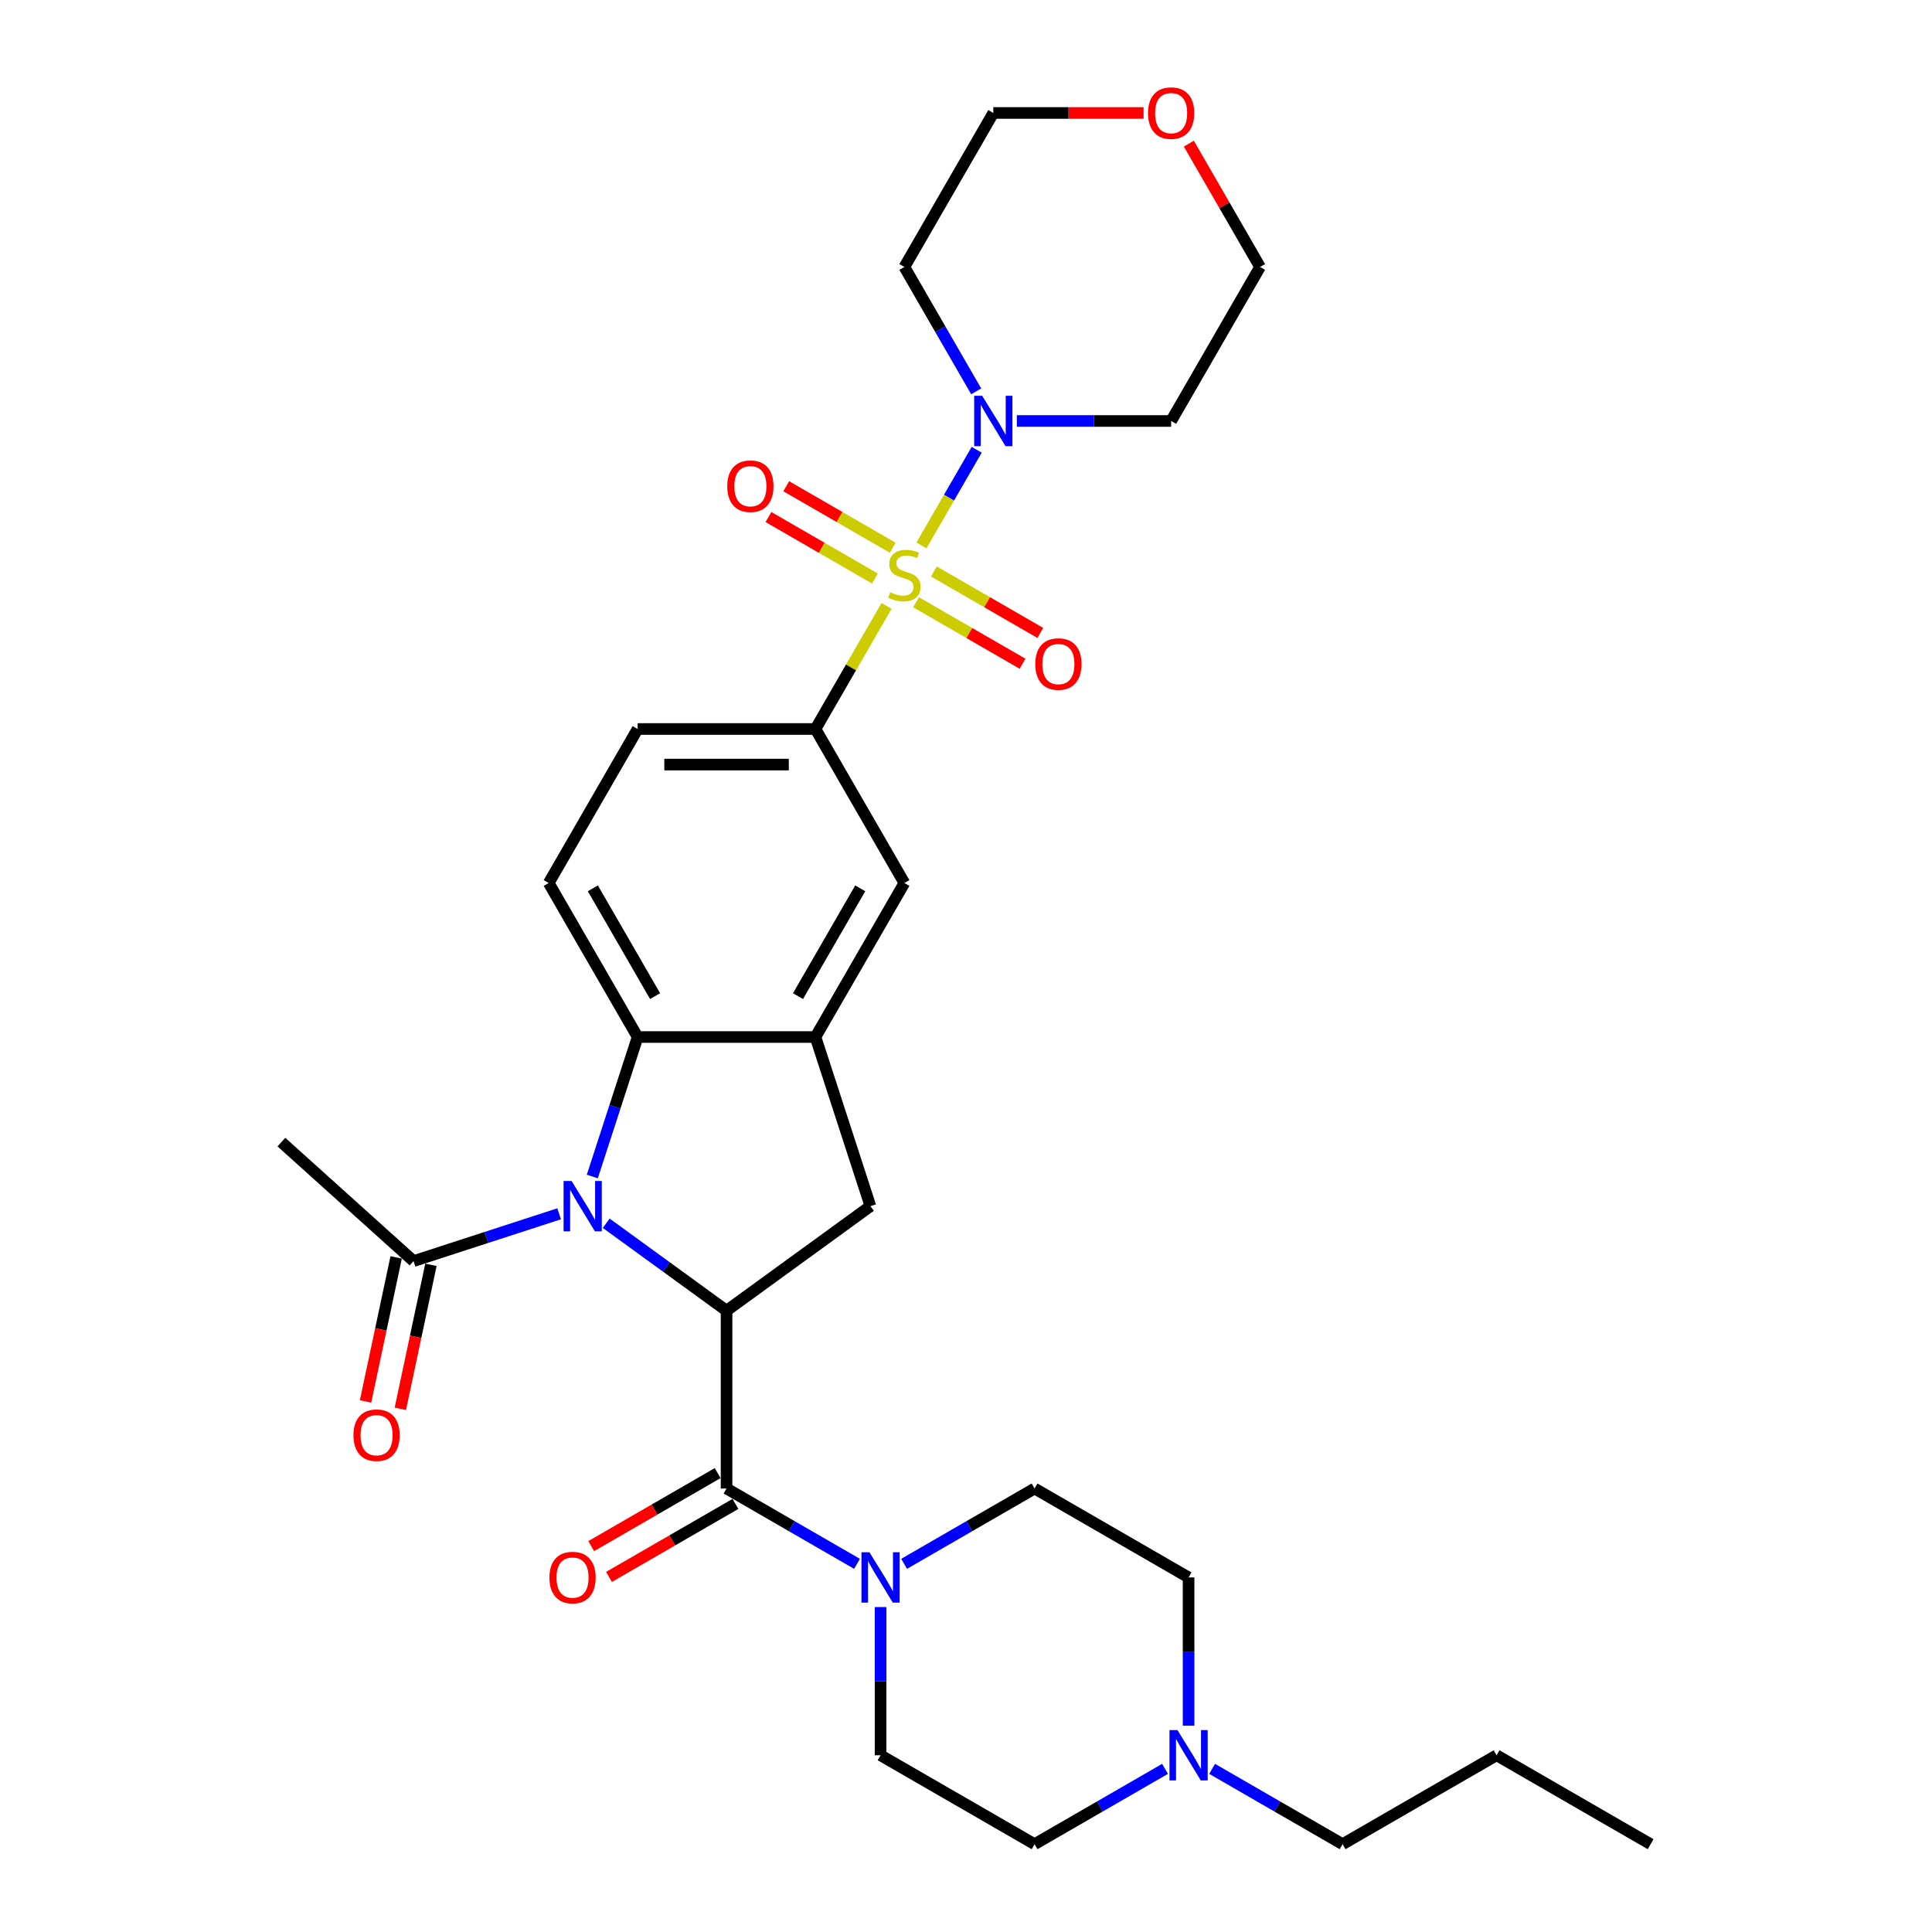 <?xml version='1.0' encoding='iso-8859-1'?>
<svg version='1.1' baseProfile='full'
              xmlns='http://www.w3.org/2000/svg'
                      xmlns:rdkit='http://www.rdkit.org/xml'
                      xmlns:xlink='http://www.w3.org/1999/xlink'
                  xml:space='preserve'
width='1000px' height='1000px' viewBox='0 0 1000 1000'>
<!-- END OF HEADER -->
<rect style='opacity:1.0;fill:#FFFFFF;stroke:none' width='1000' height='1000' x='0' y='0'> </rect>
<path class='bond-5' d='M 476.941,282.317 L 491.237,257.555' style='fill:none;fill-rule:evenodd;stroke:#CCCC00;stroke-width:6px;stroke-linecap:butt;stroke-linejoin:miter;stroke-opacity:1' />
<path class='bond-5' d='M 491.237,257.555 L 505.534,232.793' style='fill:none;fill-rule:evenodd;stroke:#0000FF;stroke-width:6px;stroke-linecap:butt;stroke-linejoin:miter;stroke-opacity:1' />
<path class='bond-6' d='M 458.873,313.613 L 440.479,345.471' style='fill:none;fill-rule:evenodd;stroke:#CCCC00;stroke-width:6px;stroke-linecap:butt;stroke-linejoin:miter;stroke-opacity:1' />
<path class='bond-6' d='M 440.479,345.471 L 422.085,377.33' style='fill:none;fill-rule:evenodd;stroke:#000000;stroke-width:6px;stroke-linecap:butt;stroke-linejoin:miter;stroke-opacity:1' />
<path class='bond-11' d='M 474.165,311.74 L 501.714,327.645' style='fill:none;fill-rule:evenodd;stroke:#CCCC00;stroke-width:6px;stroke-linecap:butt;stroke-linejoin:miter;stroke-opacity:1' />
<path class='bond-11' d='M 501.714,327.645 L 529.262,343.55' style='fill:none;fill-rule:evenodd;stroke:#FF0000;stroke-width:6px;stroke-linecap:butt;stroke-linejoin:miter;stroke-opacity:1' />
<path class='bond-11' d='M 483.37,295.797 L 510.918,311.702' style='fill:none;fill-rule:evenodd;stroke:#CCCC00;stroke-width:6px;stroke-linecap:butt;stroke-linejoin:miter;stroke-opacity:1' />
<path class='bond-11' d='M 510.918,311.702 L 538.466,327.607' style='fill:none;fill-rule:evenodd;stroke:#FF0000;stroke-width:6px;stroke-linecap:butt;stroke-linejoin:miter;stroke-opacity:1' />
<path class='bond-12' d='M 462.052,283.489 L 434.504,267.584' style='fill:none;fill-rule:evenodd;stroke:#CCCC00;stroke-width:6px;stroke-linecap:butt;stroke-linejoin:miter;stroke-opacity:1' />
<path class='bond-12' d='M 434.504,267.584 L 406.956,251.679' style='fill:none;fill-rule:evenodd;stroke:#FF0000;stroke-width:6px;stroke-linecap:butt;stroke-linejoin:miter;stroke-opacity:1' />
<path class='bond-12' d='M 452.847,299.432 L 425.299,283.527' style='fill:none;fill-rule:evenodd;stroke:#CCCC00;stroke-width:6px;stroke-linecap:butt;stroke-linejoin:miter;stroke-opacity:1' />
<path class='bond-12' d='M 425.299,283.527 L 397.751,267.622' style='fill:none;fill-rule:evenodd;stroke:#FF0000;stroke-width:6px;stroke-linecap:butt;stroke-linejoin:miter;stroke-opacity:1' />
<path class='bond-0' d='M 306.577,608.966 L 318.308,572.863' style='fill:none;fill-rule:evenodd;stroke:#0000FF;stroke-width:6px;stroke-linecap:butt;stroke-linejoin:miter;stroke-opacity:1' />
<path class='bond-0' d='M 318.308,572.863 L 330.039,536.759' style='fill:none;fill-rule:evenodd;stroke:#000000;stroke-width:6px;stroke-linecap:butt;stroke-linejoin:miter;stroke-opacity:1' />
<path class='bond-9' d='M 289.408,628.261 L 251.73,640.503' style='fill:none;fill-rule:evenodd;stroke:#0000FF;stroke-width:6px;stroke-linecap:butt;stroke-linejoin:miter;stroke-opacity:1' />
<path class='bond-9' d='M 251.73,640.503 L 214.053,652.745' style='fill:none;fill-rule:evenodd;stroke:#000000;stroke-width:6px;stroke-linecap:butt;stroke-linejoin:miter;stroke-opacity:1' />
<path class='bond-33' d='M 313.782,633.156 L 344.922,655.78' style='fill:none;fill-rule:evenodd;stroke:#0000FF;stroke-width:6px;stroke-linecap:butt;stroke-linejoin:miter;stroke-opacity:1' />
<path class='bond-33' d='M 344.922,655.78 L 376.062,678.405' style='fill:none;fill-rule:evenodd;stroke:#000000;stroke-width:6px;stroke-linecap:butt;stroke-linejoin:miter;stroke-opacity:1' />
<path class='bond-1' d='M 376.062,678.405 L 450.529,624.301' style='fill:none;fill-rule:evenodd;stroke:#000000;stroke-width:6px;stroke-linecap:butt;stroke-linejoin:miter;stroke-opacity:1' />
<path class='bond-2' d='M 376.062,678.405 L 376.062,770.452' style='fill:none;fill-rule:evenodd;stroke:#000000;stroke-width:6px;stroke-linecap:butt;stroke-linejoin:miter;stroke-opacity:1' />
<path class='bond-7' d='M 376.062,770.452 L 409.826,789.945' style='fill:none;fill-rule:evenodd;stroke:#000000;stroke-width:6px;stroke-linecap:butt;stroke-linejoin:miter;stroke-opacity:1' />
<path class='bond-7' d='M 409.826,789.945 L 443.59,809.439' style='fill:none;fill-rule:evenodd;stroke:#0000FF;stroke-width:6px;stroke-linecap:butt;stroke-linejoin:miter;stroke-opacity:1' />
<path class='bond-15' d='M 371.46,762.48 L 338.736,781.373' style='fill:none;fill-rule:evenodd;stroke:#000000;stroke-width:6px;stroke-linecap:butt;stroke-linejoin:miter;stroke-opacity:1' />
<path class='bond-15' d='M 338.736,781.373 L 306.012,800.267' style='fill:none;fill-rule:evenodd;stroke:#FF0000;stroke-width:6px;stroke-linecap:butt;stroke-linejoin:miter;stroke-opacity:1' />
<path class='bond-15' d='M 380.664,778.423 L 347.941,797.316' style='fill:none;fill-rule:evenodd;stroke:#000000;stroke-width:6px;stroke-linecap:butt;stroke-linejoin:miter;stroke-opacity:1' />
<path class='bond-15' d='M 347.941,797.316 L 315.217,816.209' style='fill:none;fill-rule:evenodd;stroke:#FF0000;stroke-width:6px;stroke-linecap:butt;stroke-linejoin:miter;stroke-opacity:1' />
<path class='bond-3' d='M 330.039,536.759 L 284.015,457.045' style='fill:none;fill-rule:evenodd;stroke:#000000;stroke-width:6px;stroke-linecap:butt;stroke-linejoin:miter;stroke-opacity:1' />
<path class='bond-3' d='M 339.078,515.598 L 306.862,459.797' style='fill:none;fill-rule:evenodd;stroke:#000000;stroke-width:6px;stroke-linecap:butt;stroke-linejoin:miter;stroke-opacity:1' />
<path class='bond-31' d='M 330.039,536.759 L 422.085,536.759' style='fill:none;fill-rule:evenodd;stroke:#000000;stroke-width:6px;stroke-linecap:butt;stroke-linejoin:miter;stroke-opacity:1' />
<path class='bond-4' d='M 422.085,536.759 L 468.109,457.045' style='fill:none;fill-rule:evenodd;stroke:#000000;stroke-width:6px;stroke-linecap:butt;stroke-linejoin:miter;stroke-opacity:1' />
<path class='bond-4' d='M 413.046,515.598 L 445.262,459.797' style='fill:none;fill-rule:evenodd;stroke:#000000;stroke-width:6px;stroke-linecap:butt;stroke-linejoin:miter;stroke-opacity:1' />
<path class='bond-8' d='M 422.085,536.759 L 450.529,624.301' style='fill:none;fill-rule:evenodd;stroke:#000000;stroke-width:6px;stroke-linecap:butt;stroke-linejoin:miter;stroke-opacity:1' />
<path class='bond-21' d='M 505.279,202.565 L 486.694,170.375' style='fill:none;fill-rule:evenodd;stroke:#0000FF;stroke-width:6px;stroke-linecap:butt;stroke-linejoin:miter;stroke-opacity:1' />
<path class='bond-21' d='M 486.694,170.375 L 468.109,138.185' style='fill:none;fill-rule:evenodd;stroke:#000000;stroke-width:6px;stroke-linecap:butt;stroke-linejoin:miter;stroke-opacity:1' />
<path class='bond-22' d='M 526.319,217.9 L 566.249,217.9' style='fill:none;fill-rule:evenodd;stroke:#0000FF;stroke-width:6px;stroke-linecap:butt;stroke-linejoin:miter;stroke-opacity:1' />
<path class='bond-22' d='M 566.249,217.9 L 606.179,217.9' style='fill:none;fill-rule:evenodd;stroke:#000000;stroke-width:6px;stroke-linecap:butt;stroke-linejoin:miter;stroke-opacity:1' />
<path class='bond-10' d='M 422.085,377.33 L 468.109,457.045' style='fill:none;fill-rule:evenodd;stroke:#000000;stroke-width:6px;stroke-linecap:butt;stroke-linejoin:miter;stroke-opacity:1' />
<path class='bond-16' d='M 422.085,377.33 L 330.039,377.33' style='fill:none;fill-rule:evenodd;stroke:#000000;stroke-width:6px;stroke-linecap:butt;stroke-linejoin:miter;stroke-opacity:1' />
<path class='bond-16' d='M 408.278,395.739 L 343.846,395.739' style='fill:none;fill-rule:evenodd;stroke:#000000;stroke-width:6px;stroke-linecap:butt;stroke-linejoin:miter;stroke-opacity:1' />
<path class='bond-17' d='M 455.777,831.81 L 455.777,870.166' style='fill:none;fill-rule:evenodd;stroke:#0000FF;stroke-width:6px;stroke-linecap:butt;stroke-linejoin:miter;stroke-opacity:1' />
<path class='bond-17' d='M 455.777,870.166 L 455.777,908.522' style='fill:none;fill-rule:evenodd;stroke:#000000;stroke-width:6px;stroke-linecap:butt;stroke-linejoin:miter;stroke-opacity:1' />
<path class='bond-18' d='M 467.964,809.439 L 501.728,789.945' style='fill:none;fill-rule:evenodd;stroke:#0000FF;stroke-width:6px;stroke-linecap:butt;stroke-linejoin:miter;stroke-opacity:1' />
<path class='bond-18' d='M 501.728,789.945 L 535.492,770.452' style='fill:none;fill-rule:evenodd;stroke:#000000;stroke-width:6px;stroke-linecap:butt;stroke-linejoin:miter;stroke-opacity:1' />
<path class='bond-19' d='M 205.049,650.831 L 197.126,688.108' style='fill:none;fill-rule:evenodd;stroke:#000000;stroke-width:6px;stroke-linecap:butt;stroke-linejoin:miter;stroke-opacity:1' />
<path class='bond-19' d='M 197.126,688.108 L 189.202,725.385' style='fill:none;fill-rule:evenodd;stroke:#FF0000;stroke-width:6px;stroke-linecap:butt;stroke-linejoin:miter;stroke-opacity:1' />
<path class='bond-19' d='M 223.056,654.659 L 215.133,691.936' style='fill:none;fill-rule:evenodd;stroke:#000000;stroke-width:6px;stroke-linecap:butt;stroke-linejoin:miter;stroke-opacity:1' />
<path class='bond-19' d='M 215.133,691.936 L 207.21,729.212' style='fill:none;fill-rule:evenodd;stroke:#FF0000;stroke-width:6px;stroke-linecap:butt;stroke-linejoin:miter;stroke-opacity:1' />
<path class='bond-26' d='M 214.053,652.745 L 145.649,591.154' style='fill:none;fill-rule:evenodd;stroke:#000000;stroke-width:6px;stroke-linecap:butt;stroke-linejoin:miter;stroke-opacity:1' />
<path class='bond-13' d='M 284.015,457.045 L 330.039,377.33' style='fill:none;fill-rule:evenodd;stroke:#000000;stroke-width:6px;stroke-linecap:butt;stroke-linejoin:miter;stroke-opacity:1' />
<path class='bond-14' d='M 615.207,893.187 L 615.207,854.831' style='fill:none;fill-rule:evenodd;stroke:#0000FF;stroke-width:6px;stroke-linecap:butt;stroke-linejoin:miter;stroke-opacity:1' />
<path class='bond-14' d='M 615.207,854.831 L 615.207,816.475' style='fill:none;fill-rule:evenodd;stroke:#000000;stroke-width:6px;stroke-linecap:butt;stroke-linejoin:miter;stroke-opacity:1' />
<path class='bond-25' d='M 627.394,915.558 L 661.158,935.052' style='fill:none;fill-rule:evenodd;stroke:#0000FF;stroke-width:6px;stroke-linecap:butt;stroke-linejoin:miter;stroke-opacity:1' />
<path class='bond-25' d='M 661.158,935.052 L 694.922,954.545' style='fill:none;fill-rule:evenodd;stroke:#000000;stroke-width:6px;stroke-linecap:butt;stroke-linejoin:miter;stroke-opacity:1' />
<path class='bond-34' d='M 603.02,915.558 L 569.256,935.052' style='fill:none;fill-rule:evenodd;stroke:#0000FF;stroke-width:6px;stroke-linecap:butt;stroke-linejoin:miter;stroke-opacity:1' />
<path class='bond-34' d='M 569.256,935.052 L 535.492,954.545' style='fill:none;fill-rule:evenodd;stroke:#000000;stroke-width:6px;stroke-linecap:butt;stroke-linejoin:miter;stroke-opacity:1' />
<path class='bond-24' d='M 455.777,908.522 L 535.492,954.545' style='fill:none;fill-rule:evenodd;stroke:#000000;stroke-width:6px;stroke-linecap:butt;stroke-linejoin:miter;stroke-opacity:1' />
<path class='bond-23' d='M 535.492,770.452 L 615.207,816.475' style='fill:none;fill-rule:evenodd;stroke:#000000;stroke-width:6px;stroke-linecap:butt;stroke-linejoin:miter;stroke-opacity:1' />
<path class='bond-20' d='M 615.352,74.357 L 633.777,106.271' style='fill:none;fill-rule:evenodd;stroke:#FF0000;stroke-width:6px;stroke-linecap:butt;stroke-linejoin:miter;stroke-opacity:1' />
<path class='bond-20' d='M 633.777,106.271 L 652.202,138.185' style='fill:none;fill-rule:evenodd;stroke:#000000;stroke-width:6px;stroke-linecap:butt;stroke-linejoin:miter;stroke-opacity:1' />
<path class='bond-32' d='M 591.912,58.47 L 553.022,58.47' style='fill:none;fill-rule:evenodd;stroke:#FF0000;stroke-width:6px;stroke-linecap:butt;stroke-linejoin:miter;stroke-opacity:1' />
<path class='bond-32' d='M 553.022,58.47 L 514.132,58.47' style='fill:none;fill-rule:evenodd;stroke:#000000;stroke-width:6px;stroke-linecap:butt;stroke-linejoin:miter;stroke-opacity:1' />
<path class='bond-27' d='M 468.109,138.185 L 514.132,58.47' style='fill:none;fill-rule:evenodd;stroke:#000000;stroke-width:6px;stroke-linecap:butt;stroke-linejoin:miter;stroke-opacity:1' />
<path class='bond-28' d='M 606.179,217.9 L 652.202,138.185' style='fill:none;fill-rule:evenodd;stroke:#000000;stroke-width:6px;stroke-linecap:butt;stroke-linejoin:miter;stroke-opacity:1' />
<path class='bond-29' d='M 694.922,954.545 L 774.636,908.522' style='fill:none;fill-rule:evenodd;stroke:#000000;stroke-width:6px;stroke-linecap:butt;stroke-linejoin:miter;stroke-opacity:1' />
<path class='bond-30' d='M 774.636,908.522 L 854.351,954.545' style='fill:none;fill-rule:evenodd;stroke:#000000;stroke-width:6px;stroke-linecap:butt;stroke-linejoin:miter;stroke-opacity:1' />
<path  class='atom-0' d='M 460.745 306.562
Q 461.04 306.672, 462.255 307.188
Q 463.47 307.703, 464.795 308.034
Q 466.157 308.329, 467.483 308.329
Q 469.95 308.329, 471.386 307.151
Q 472.822 305.936, 472.822 303.837
Q 472.822 302.401, 472.085 301.518
Q 471.386 300.634, 470.281 300.155
Q 469.177 299.677, 467.336 299.124
Q 465.016 298.425, 463.617 297.762
Q 462.255 297.099, 461.261 295.7
Q 460.303 294.301, 460.303 291.945
Q 460.303 288.668, 462.512 286.643
Q 464.758 284.618, 469.177 284.618
Q 472.196 284.618, 475.62 286.054
L 474.773 288.889
Q 471.643 287.6, 469.287 287.6
Q 466.747 287.6, 465.347 288.668
Q 463.948 289.699, 463.985 291.503
Q 463.985 292.902, 464.685 293.749
Q 465.421 294.596, 466.452 295.074
Q 467.52 295.553, 469.287 296.105
Q 471.643 296.842, 473.043 297.578
Q 474.442 298.314, 475.436 299.824
Q 476.467 301.297, 476.467 303.837
Q 476.467 307.445, 474.037 309.397
Q 471.643 311.311, 467.63 311.311
Q 465.311 311.311, 463.543 310.796
Q 461.813 310.317, 459.751 309.47
L 460.745 306.562
' fill='#CCCC00'/>
<path  class='atom-1' d='M 295.832 611.267
L 304.374 625.074
Q 305.221 626.437, 306.583 628.904
Q 307.946 631.37, 308.019 631.518
L 308.019 611.267
L 311.48 611.267
L 311.48 637.335
L 307.909 637.335
L 298.741 622.239
Q 297.673 620.472, 296.532 618.447
Q 295.427 616.422, 295.096 615.796
L 295.096 637.335
L 291.709 637.335
L 291.709 611.267
L 295.832 611.267
' fill='#0000FF'/>
<path  class='atom-6' d='M 508.37 204.866
L 516.912 218.673
Q 517.759 220.035, 519.121 222.502
Q 520.483 224.969, 520.557 225.116
L 520.557 204.866
L 524.018 204.866
L 524.018 230.934
L 520.447 230.934
L 511.279 215.838
Q 510.211 214.071, 509.07 212.046
Q 507.965 210.021, 507.634 209.395
L 507.634 230.934
L 504.246 230.934
L 504.246 204.866
L 508.37 204.866
' fill='#0000FF'/>
<path  class='atom-8' d='M 450.015 803.441
L 458.557 817.248
Q 459.404 818.611, 460.766 821.078
Q 462.128 823.544, 462.202 823.692
L 462.202 803.441
L 465.663 803.441
L 465.663 829.509
L 462.091 829.509
L 452.923 814.413
Q 451.856 812.646, 450.714 810.621
Q 449.61 808.596, 449.278 807.97
L 449.278 829.509
L 445.891 829.509
L 445.891 803.441
L 450.015 803.441
' fill='#0000FF'/>
<path  class='atom-12' d='M 535.858 343.712
Q 535.858 337.453, 538.95 333.955
Q 542.043 330.457, 547.824 330.457
Q 553.604 330.457, 556.697 333.955
Q 559.79 337.453, 559.79 343.712
Q 559.79 350.045, 556.66 353.653
Q 553.531 357.224, 547.824 357.224
Q 542.08 357.224, 538.95 353.653
Q 535.858 350.081, 535.858 343.712
M 547.824 354.279
Q 551.8 354.279, 553.936 351.628
Q 556.108 348.94, 556.108 343.712
Q 556.108 338.594, 553.936 336.017
Q 551.8 333.403, 547.824 333.403
Q 543.847 333.403, 541.675 335.98
Q 539.539 338.557, 539.539 343.712
Q 539.539 348.977, 541.675 351.628
Q 543.847 354.279, 547.824 354.279
' fill='#FF0000'/>
<path  class='atom-13' d='M 376.428 251.665
Q 376.428 245.406, 379.521 241.908
Q 382.613 238.41, 388.394 238.41
Q 394.174 238.41, 397.267 241.908
Q 400.36 245.406, 400.36 251.665
Q 400.36 257.998, 397.23 261.606
Q 394.101 265.177, 388.394 265.177
Q 382.65 265.177, 379.521 261.606
Q 376.428 258.035, 376.428 251.665
M 388.394 262.232
Q 392.37 262.232, 394.506 259.581
Q 396.678 256.893, 396.678 251.665
Q 396.678 246.547, 394.506 243.97
Q 392.37 241.356, 388.394 241.356
Q 384.417 241.356, 382.245 243.933
Q 380.11 246.51, 380.11 251.665
Q 380.11 256.93, 382.245 259.581
Q 384.417 262.232, 388.394 262.232
' fill='#FF0000'/>
<path  class='atom-15' d='M 609.445 895.488
L 617.986 909.295
Q 618.833 910.658, 620.196 913.124
Q 621.558 915.591, 621.632 915.739
L 621.632 895.488
L 625.092 895.488
L 625.092 921.556
L 621.521 921.556
L 612.353 906.46
Q 611.285 904.693, 610.144 902.668
Q 609.04 900.643, 608.708 900.017
L 608.708 921.556
L 605.321 921.556
L 605.321 895.488
L 609.445 895.488
' fill='#0000FF'/>
<path  class='atom-16' d='M 284.381 816.549
Q 284.381 810.29, 287.474 806.792
Q 290.567 803.294, 296.347 803.294
Q 302.128 803.294, 305.22 806.792
Q 308.313 810.29, 308.313 816.549
Q 308.313 822.882, 305.184 826.49
Q 302.054 830.061, 296.347 830.061
Q 290.603 830.061, 287.474 826.49
Q 284.381 822.918, 284.381 816.549
M 296.347 827.116
Q 300.324 827.116, 302.459 824.465
Q 304.631 821.777, 304.631 816.549
Q 304.631 811.431, 302.459 808.854
Q 300.324 806.24, 296.347 806.24
Q 292.371 806.24, 290.198 808.817
Q 288.063 811.394, 288.063 816.549
Q 288.063 821.814, 290.198 824.465
Q 292.371 827.116, 296.347 827.116
' fill='#FF0000'/>
<path  class='atom-20' d='M 182.949 742.854
Q 182.949 736.595, 186.042 733.097
Q 189.135 729.6, 194.915 729.6
Q 200.696 729.6, 203.788 733.097
Q 206.881 736.595, 206.881 742.854
Q 206.881 749.187, 203.752 752.795
Q 200.622 756.367, 194.915 756.367
Q 189.171 756.367, 186.042 752.795
Q 182.949 749.224, 182.949 742.854
M 194.915 753.421
Q 198.892 753.421, 201.027 750.77
Q 203.199 748.083, 203.199 742.854
Q 203.199 737.736, 201.027 735.159
Q 198.892 732.545, 194.915 732.545
Q 190.939 732.545, 188.766 735.122
Q 186.631 737.7, 186.631 742.854
Q 186.631 748.119, 188.766 750.77
Q 190.939 753.421, 194.915 753.421
' fill='#FF0000'/>
<path  class='atom-21' d='M 594.213 58.544
Q 594.213 52.285, 597.306 48.787
Q 600.399 45.289, 606.179 45.289
Q 611.96 45.289, 615.052 48.787
Q 618.145 52.285, 618.145 58.544
Q 618.145 64.877, 615.016 68.485
Q 611.886 72.056, 606.179 72.056
Q 600.435 72.056, 597.306 68.485
Q 594.213 64.913, 594.213 58.544
M 606.179 69.111
Q 610.155 69.111, 612.291 66.46
Q 614.463 63.772, 614.463 58.544
Q 614.463 53.426, 612.291 50.849
Q 610.155 48.234, 606.179 48.234
Q 602.203 48.234, 600.03 50.812
Q 597.895 53.389, 597.895 58.544
Q 597.895 63.809, 600.03 66.46
Q 602.203 69.111, 606.179 69.111
' fill='#FF0000'/>
</svg>
